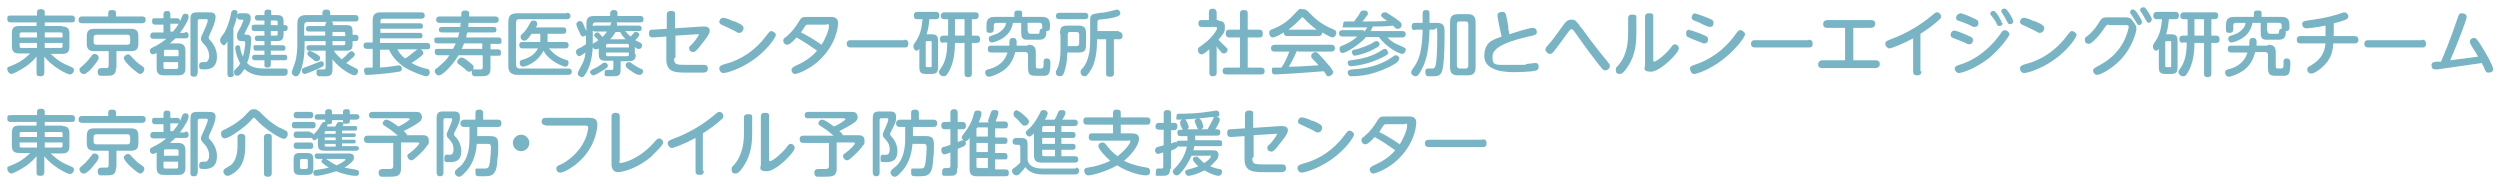 <?xml version="1.0" encoding="UTF-8"?>
<svg id="_レイヤー_1" data-name="レイヤー_1" xmlns="http://www.w3.org/2000/svg" version="1.1" viewBox="0 0 547.4 40.3">
  <!-- Generator: Adobe Illustrator 29.3.1, SVG Export Plug-In . SVG Version: 2.1.0 Build 151)  -->
  <defs>
    <style>
      .st0 {
        fill: #79b4c5;
      }
    </style>
  </defs>
  <path class="st0" d="M13.6,5.8c1.1,0,1.6.4,1.6,1.6v2.8c0,1.2-.5,1.6-1.6,1.6h-2.5c1.8,1.7,2.7,2.1,4.6,2.9.4.2.5.4.5.6,0,.4-.3,1-.9,1s-3.9-1.7-5.6-3.9v3.5c0,.2,0,.8-.8.8s-.9-.2-.9-.8v-3.5c-.9,1.1-2,2-3.2,2.7-.3.2-1.9,1.1-2.3,1.1s-.9-.5-.9-1,0-.5.4-.6c1.7-.7,2.9-1.2,4.6-2.9h-2.4c-1.1,0-1.6-.4-1.6-1.6v-2.8c0-1.2.4-1.6,1.6-1.6h3.8v-.8H2.4c-.3,0-.8,0-.8-.7s.1-.8.8-.8h5.7v-.7c0-.5.3-.7.8-.7s.9.1.9.7v.7h5.8c.3,0,.8,0,.8.7s-.1.8-.8.8h-5.8v.8h3.8ZM8.1,8.2v-1.1h-3.4c-.4,0-.4.2-.4.4v.7h3.8ZM8.1,9.4h-3.8v.7c0,.2,0,.4.4.4h3.4v-1.1ZM9.8,8.2h3.9v-.7c0-.2,0-.4-.4-.4h-3.5v1.1ZM9.8,9.4v1.1h3.5c.4,0,.4-.2.4-.4v-.7h-3.9Z"/>
  <path class="st0" d="M31.1,3.6c.2,0,.8,0,.8.7s-.5.8-.8.8h-13.1c-.2,0-.8,0-.8-.7s.4-.8.8-.8h5.7v-.7c0-.5.2-.7.8-.7s.9.1.9.7v.7h5.7ZM21.6,12.7c0,.5-.9,1.5-1.3,2-.4.5-.8.9-1.4,1.3-.2.2-.4.2-.6.2-.5,0-.9-.5-.9-.9s0-.3.9-1.1c.8-.7,1.3-1.4,1.7-1.9.2-.3.4-.5.7-.5s.9.2.9.8ZM25.4,14.9c0,1.7-.9,1.7-2.4,1.7s-1.1,0-1.3-.1c-.3-.2-.3-.6-.3-.8,0-.8.6-.8,1-.8s1,0,1,0c.3,0,.4-.3.4-.6v-3.1h-3.1c-1.2,0-1.7-.4-1.7-1.7v-1.5c0-1.3.5-1.7,1.7-1.7h7.9c1.2,0,1.7.4,1.7,1.7v1.5c0,1.4-.6,1.7-1.7,1.7h-3.1v3.7ZM28.5,8.2c0-.4-.2-.6-.6-.6h-6.8c-.4,0-.6.2-.6.6v1c0,.4.2.6.6.6h6.8c.4,0,.6-.2.6-.6v-1ZM29.2,12.8c.6.8,1.4,1.3,2.1,1.8.3.2.3.5.3.6,0,.4-.4,1-.9,1s-2.1-1.5-2.5-1.9c-.4-.4-1.1-1.2-1.1-1.6s.6-.8.9-.8.4,0,1.2,1Z"/>
  <path class="st0" d="M40.6,7c.4,0,.7.2.7.7s-.2.7-.7.7h-2.2c-.2.2-.5.5-1.2,1.1h1.8c1,0,1.6.4,1.6,1.6v3.8c0,1.2-.5,1.6-1.6,1.6h-3.1c-1.1,0-1.6-.4-1.6-1.6v-3.3c-.3.1-.5.3-.8.3-.5,0-.7-.5-.7-.8s.3-.6.6-.7c1.1-.5,2.1-1.1,3-1.9h-2.8c-.7,0-.7-.5-.7-.7,0-.5.3-.7.7-.7h2.2v-1.7h-1.8c-.2,0-.7,0-.7-.7s.2-.7.7-.7h1.8v-.9c0-.4.2-.7.7-.7s.8.1.8.7v.9h1.4c.7,0,.7.4.7.7.1-.2.5-1.2.6-1.4,0,0,.2-.3.5-.3s.8,0,.8.7-.9,2.2-1.9,3.5h1ZM35.8,12.3h3.3v-1c0-.3-.1-.4-.4-.4h-2.4c-.3,0-.4.1-.4.4v1ZM35.8,13.6v1.1c0,.3.1.4.4.4h2.4c.3,0,.4-.1.4-.4v-1.1h-3.3ZM37.8,7c.7-.8,1-1.2,1.3-1.8,0,0-.2,0-.4,0h-1.4v1.7h.5ZM43.2,16.1c0,.2,0,.7-.7.7s-.8-.3-.8-.7V4.3c0-1.3.3-1.6,1.6-1.6h2.2c.8,0,1.7,0,1.7,1s-.6,2.4-1.3,3.9c-.2.5-.2.5-.2.6,0,.2,0,.3.4.7.9,1,1.4,2.2,1.4,3.5,0,2.8-2,2.8-2.8,2.8s-1.1,0-1.1-.8.5-.8,1-.8.6,0,.7-.1c.3-.2.5-.7.5-1.2,0-1.4-.8-2.3-1.2-2.7-.5-.6-.6-.7-.6-1.1s.2-.7.5-1.4c.4-.8,1-2.3,1-2.6s-.2-.3-.4-.3h-1.4c-.3,0-.4.2-.4.4v11.5Z"/>
  <path class="st0" d="M51.2,16.2c0,.2,0,.7-.7.7s-.7-.5-.7-.7v-7.1c-.4.6-.5.8-.8.8s-.8-.5-.8-1,0-.5.9-1.7c0,0,1-1.6,1.5-4.3,0-.3.2-.7.7-.7s.7.1.7.7-.4,1.9-.9,3.3v10ZM62.2,15c.4,0,.8,0,.8.7,0,.9-.6.9-.9.9h-4.3c-1.3,0-3-.3-4.3-1.5-.3.5-.9,1.5-1.5,1.5s-.8-.5-.8-.8.2-.5.5-.8c.5-.4.8-.9.9-1.1-.9-1.6-1.1-3.2-1.1-3.4,0-.4.3-.6.6-.6s.5.2.5.6c.1.7.3,1.3.6,1.9.3-1,.5-2.6.5-3s-.2-.4-.4-.4h-.3c-.4,0-1.1,0-1.1-1s.1-.8.8-2.1c.1-.3.6-1.3.6-1.4s0-.2-.3-.2h-.5c-.4,0-.6-.3-.6-.7,0-.7.5-.7.7-.7h.9c.5,0,1.4,0,1.4,1s-.4,1.5-1,2.7c-.1.3-.4.8-.4.8,0,.2.2.2.6.2.9,0,.9.8.9,1.1s-.1,3.3-.9,5.1c.4.4,1.1,1.2,3.8,1.2h4.2ZM60.5,3.3c1.3,0,1.6.3,1.6,1.6v.6h.3c.4,0,.6.2.6.6s-.2.7-.6.7h-.3v.6c0,1.3-.4,1.6-1.6,1.6h-1.2v.9h2.5c.2,0,.7,0,.7.6s-.3.6-.7.6h-2.5v.9h2.9c.3,0,.7,0,.7.6s-.4.6-.7.6h-2.9v.9c0,.2,0,.7-.7.7s-.7-.2-.7-.7v-.9h-2c-.2,0-.7,0-.7-.6s.5-.6.7-.6h2v-.9h-1.7c-.3,0-.7,0-.7-.6s0-.6.7-.6h1.7v-.9h-1.5c-.3,0-.6-.1-.6-.6s.2-.6.6-.6h1.5v-1h-2.1c-.3,0-.7,0-.7-.7s.3-.7.7-.7h2.1v-.9h-1.4c-.1,0-.7,0-.7-.6s.4-.6.7-.6h1.4v-.5c0-.2,0-.7.7-.7s.8.1.8.7v.5h1.2ZM60.8,5.5v-.6c0-.3-.1-.4-.4-.4h-1.1v1h1.5ZM60.8,6.8h-1.5v1h1.1c.3,0,.4-.1.4-.4v-.6Z"/>
  <path class="st0" d="M72.8,15.1c0,1.1-.2,1.6-1.5,1.6h-1.3c-.3,0-.7-.1-.7-.8s.1-.7.7-.7.9,0,1,0c.2,0,.3-.2.3-.5v-3.6h-3.5c-.2,0-.7,0-.7-.6s.4-.6.7-.6h3.5v-.9h-4.6v.4c0,1.4,0,3.8-.9,6.2-.2.6-.5,1.1-1,1.1s-.9-.4-.9-.8.1-.5.5-1.6c.4-1,.6-2.2.7-3.9,0-.4,0-.9,0-1.1v-4c0-1.5.6-2,2-2h3.5v-.5c0-.5.3-.7.8-.7s.9.1.9.7v.5h5.4c.3,0,.8,0,.8.7s-.3.7-.8.7h-5.1c.3.2.3.4.3.5v.3h2.8c1.2,0,1.5.2,1.5,1.5v.6h.6c.4,0,.7.2.7.7s-.2.7-.7.7h-.6v.6c0,1.2-.3,1.5-1.5,1.5h-2.6c.5.8,1.1,1.3,1.7,1.9.4-.3,1-.8,1.2-1.1.7-.7.8-.7,1-.7s.7.4.7.7-.2.5-.8,1c-.4.4-.8.7-1.1.9.6.4,1.4.8,2.2,1.2.3.1.4.3.4.6,0,.4-.3.9-.8.9s-3.1-1.3-4.8-3.5v2.2ZM70,14.9c-.2.1-2.9,1.3-3.3,1.3s-.6-.4-.6-.8.2-.5,1.1-.8c.3-.1,1.8-.7,2.3-.9.5-.2.7-.3.9-.3.3,0,.5.3.5.6,0,.4,0,.5-.9.9ZM71.3,5.3c0-.2,0-.4.3-.5h-4.2c-.5,0-.8.2-.8.8v2.2h4.6v-.9h-3.5c-.3,0-.7,0-.7-.6s.5-.6.7-.6h3.5v-.3ZM67.9,11.2c.3,0,.7.2,1.5.7.5.3.7.5.7.8s-.2.7-.7.7-.4,0-1.1-.6c-.1,0-.7-.5-.8-.6-.1-.1-.2-.3-.2-.4,0-.3.2-.7.6-.7ZM75.6,7.8v-.4c0-.3-.1-.4-.4-.4h-2.4v.9h2.8ZM75.6,9h-2.8v.9h2.4c.3,0,.4-.1.4-.4v-.5Z"/>
  <path class="st0" d="M83.2,10.8v4c1.3-.1,2.2-.2,2.8-.3.3,0,1.1-.2,1.3-.2.5,0,.7.4.7.7,0,.6-.4.7-.7.7-2.8.5-6.4.7-6.9.7s-.4,0-.5-.3c-.1-.1-.2-.4-.2-.6,0-.7.5-.7.7-.7.2,0,1.1,0,1.2,0v-4.1h-1.2c-.2,0-.8,0-.8-.7s.4-.7.8-.7h1.2v-4.8c0-1.4.6-1.8,1.8-1.8h8.8c.2,0,.8,0,.8.7s-.6.7-.8.7h-8.4c-.4,0-.5.2-.5.6v.4h8.6c.2,0,.7,0,.7.6s-.3.6-.7.6h-8.6v.9h8.5c.3,0,.7,0,.7.6s-.3.6-.7.6h-8.6v1h10.2c.3,0,.8,0,.8.7s-.3.7-.8.7h-1.5c.5,0,.8.5.8.8s-.2.5-1,1.1c-.5.4-1,.7-1.6,1.1,1.4.8,2.6,1.1,3.4,1.3.3,0,.6.2.6.7s-.3.9-.8.9-3.2-1-4.8-2c-1.4-1-2.6-2.2-3.3-3.8h-2.1ZM87,10.8c.4.7.7,1.2,1.7,2,.7-.4,1.3-.9,1.9-1.4.7-.5.7-.6,1-.6h-4.7Z"/>
  <path class="st0" d="M105.6,12.1h-5.2c-.7,1.2-1.6,2.3-2.6,3.3-1.2,1.1-1.5,1.1-1.7,1.1-.6,0-.9-.6-.9-.9s.1-.5.5-.7c1.5-1.3,2-1.7,2.7-2.8h-2.4c-.2,0-.8,0-.8-.7s.1-.7.8-.7h3.2c.3-.6.4-.8.6-1.2h-4c-.3,0-.7-.1-.7-.6s0-.7.7-.7h4.5c.1-.5.2-.9.3-1.1h-3.8c-.2,0-.7,0-.7-.6s.5-.6.7-.6h4c0-.2,0-.6.1-.9h-4.6c-.2,0-.8,0-.8-.7s.6-.7.8-.7h4.7c0-.9,0-1.3.9-1.3s.9.5.8,1.3h5.7c.2,0,.8,0,.8.7s-.5.7-.8.7h-5.8c0,0,0,.7-.1.9h5.5c.3,0,.7,0,.7.6s-.3.6-.7.6h-5.7c-.1.6-.2.7-.2,1.1h7c.3,0,.7,0,.7.7s0,.7-.7.7h-1.7v1.2h1.5c.3,0,.8,0,.8.7s-.1.7-.8.7h-1.5v2.8c0,1.7-.9,1.7-2.5,1.7s-.9,0-1.1,0c-.5-.2-.5-.7-.5-.8,0-.2,0-.3,0-.4-.1,0-.2.2-.5.2s-.4,0-.9-.5c-.4-.4-.9-.7-1.4-1.1-.2-.1-.4-.3-.4-.6s.5-.9.9-.9.6.1,1.4.7c.1.1.9.7,1.1.9.1.1.2.2.2.5s0,.4-.2.5c.1,0,.2,0,.6,0s.9,0,1.1,0c.4,0,.5-.1.5-.5v-2.5ZM101.6,9.5c-.2.5-.3.8-.5,1.2h4.5v-1.2h-4Z"/>
  <path class="st0" d="M124.1,2.8c.2,0,.8,0,.8.7s-.6.7-.8.7h-10.4c-.5,0-.7.2-.7.8v9.2c0,.5.3.8.7.8h10.7c.2,0,.8,0,.8.7s-.6.7-.8.7h-11c-1.4,0-2.1-.5-2.1-2V4.9c0-1.6.6-2,2.1-2h10.7ZM123.8,9.2c.2,0,.7,0,.7.7s-.5.7-.7.7h-3.6c.9,1,1.6,1.8,3.7,2.5.3,0,.6.2.6.6s-.2.9-.7.9-3.6-1.2-4.8-3.5c-1.4,2.8-4.1,3.5-4.5,3.5-.6,0-.7-.6-.7-.9,0-.4.3-.6.6-.6.9-.3,2.5-.8,3.4-2.5h-3.4c-.2,0-.7,0-.7-.7s.4-.7.7-.7h3.9c0-.2,0-.6,0-.9v-.9h-1.9c-1,1.5-1.3,1.5-1.6,1.5-.4,0-.8-.3-.8-.8s0-.3.8-1.1c.5-.6,1-1.4,1.3-2,.1-.3.3-.5.7-.5s.8.1.8.7,0,.3-.3.8h6c.2,0,.7,0,.7.7s-.5.7-.7.7h-3.4v.9c0,.3,0,.6,0,.9h4.2Z"/>
  <path class="st0" d="M128.3,7.7c-.2.2-.5.3-.7.3s-.4-.1-.8-1.1c-.2-.4-.2-.5-.5-1.1,0-.1-.1-.3-.1-.5,0-.4.4-.7.8-.7s.5.3.7.6c.1.3.6,1.5.7,1.6v-1.6c0-1.3.5-1.7,1.7-1.7h3.5v-.6c0-.6.5-.7.8-.7.4,0,.8.1.8.7v.6h4.9c.3,0,.8,0,.8.7s-.4.7-.8.7h-9.7c-.4,0-.6.2-.6.6v3.5c0,1.4,0,4.3-1.3,6.7-.6,1.1-.8,1.2-1.1,1.2s-.9-.4-.9-.7.1-.5.2-.7c.9-1.7,1-1.8,1.3-2.8.1-.6.2-.9.2-1.2-.2.1-1,.8-1.4.8s-.7-.7-.7-.9c0-.5.3-.6.6-.8.6-.2,1.1-.6,1.6-.9,0-.1,0-.5,0-.7v-1.1ZM131.7,15.6c-.5.3-1.4.9-1.8.9s-.7-.5-.7-.7,0-.4,1.1-.9c.7-.3,1-.6,1.6-1,.2-.1.3-.2.5-.2.3,0,.7.3.7.7s-.4.6-1.4,1.2ZM139.2,11.9c0,.6,0,1.5-1.5,1.5h-1.8v1.7c0,1.6-.5,1.6-2.1,1.6s-1.4,0-1.4-.7.1-.7.7-.7.8,0,.9,0c.2,0,.3-.1.3-.5v-1.5h-1.8c-1.3,0-1.4-.8-1.4-1.4v-1.3c-.3.2-.5.2-.7.2-.4,0-.7-.4-.7-.8s.2-.5.4-.6c.1,0,.8-.5.9-.6-.1-.2-.2-.2-.7-.7-.2-.2-.2-.2-.2-.4,0-.3.4-.6.7-.6s.3.1.4.2c.4.4.5.5.7.8.4-.4.7-.7,1-1.2h-2.5c-.2,0-.7,0-.7-.6s.2-.7.7-.7h3.2c0,0,.2-.4.2-.5,0-.1.1-.4.5-.4s.8,0,.8.6,0,.2,0,.3h4.7c.2,0,.7,0,.7.6s-.4.6-.7.6h-2.9c.7.8.8.9,1.2,1.2.2-.2.2-.2.7-.8.1-.2.2-.2.5-.2.3,0,.7.3.7.6s-.6.9-.9,1.2c.2.1,1,.5,1.2.6.2.2.3.3.3.5,0,.4-.2.8-.7.8s-.3,0-.9-.4v1.5ZM132.7,10.4h5v-.4c0-.2,0-.4-.4-.4h-4.2c-.3,0-.4.1-.4.4v.4ZM132.7,11.5v.4c0,.3.1.4.4.4h4.2c.4,0,.4-.2.4-.4v-.4h-5ZM137,8.6c-.8-.8-1-1.2-1.2-1.6h-1c0,0-.5.9-1.2,1.6h3.4ZM137.8,13.6c.2,0,.2,0,.7.4.7.5,1.3.8,1.9,1.1.2,0,.4.2.4.5s-.2.8-.8.8-1.3-.5-1.7-.8c-.5-.3-1.3-.8-1.3-1.3s.4-.7.7-.7Z"/>
  <path class="st0" d="M147.6,12.8c0,1.3.4,1.4,2.6,1.4s2.2,0,2.8,0c.2,0,1,0,1.2,0,.5,0,.8.3.8.8,0,.8-.7.9-1,.9-1.1,0-2.8,0-3.5,0-2.6,0-4.6,0-4.6-2.9v-5l-2.9.2c-.5,0-.9-.1-.9-.9s.4-.8.9-.8l3-.2v-3.1c0-.2,0-.8.9-.8s.9.3.9.8v3l6-.4c.6,0,1.6,0,1.6.9s-1.2,2.2-1.8,3c-.7.9-1.3,1.7-1.8,1.7s-.9-.3-.9-.8,0-.3.7-1c.7-.8,1.4-1.8,1.4-2s0-.1-.3-.1l-4.8.3v4.8Z"/>
  <path class="st0" d="M169.9,7.6c0,.6-2,3.5-5.1,5.6-3,2.1-5.9,2.8-6.4,2.8s-.9-.5-.9-1,.3-.7,1.3-1c3.6-.9,6.8-3.2,9-6.2.7-.9.8-1,1.1-1s1,.4,1,.9ZM160.7,4.6c2.1.9,2.1,1.2,2.1,1.6,0,.5-.4,1-.9,1s-.5-.1-.8-.3c-.7-.4-1.9-.9-2.9-1.4-.3-.1-.7-.3-.7-.7s.3-.9.9-.9,2.1.7,2.3.8Z"/>
  <path class="st0" d="M181.9,3.7c.4,0,1.6,0,1.6,1.3s-.6,4.9-4.1,8.2c-2.1,2-4.8,3-5.3,3s-.8-.5-.8-.9.5-.7.9-.9c1.2-.5,3.3-1.6,4.7-3.3-2-1.4-2.6-1.8-4.5-2.9-.6.7-1.5,1.6-2,1.6s-.9-.4-.9-.9.3-.6.6-.8c1.3-1.1,2.1-2.2,2.7-3.2.7-1.1.7-1.2,2.1-1.2h5ZM177.1,5.4c-.4,0-.6,0-.7.2-.2.2-.8,1.2-1,1.5.8.4,2.5,1.3,4.5,2.7.7-1.1,1.6-3.1,1.6-4s-.4-.4-.6-.4h-3.8Z"/>
  <path class="st0" d="M198,8.7c.3,0,.9,0,.9.9s-.7.8-.9.8h-11.7c-.2,0-.9,0-.9-.8s.6-.8.9-.8h11.7Z"/>
  <path class="st0" d="M203.8,7.5c1.3,0,1.6.3,1.6,1.6v5.5c0,1.3-.3,1.6-1.6,1.6h-.9c-1.3,0-1.6-.3-1.6-1.6v-3.9c-.2.2-.3.4-.6.4-.4,0-.7-.5-.7-.9s.1-.5.3-.8c1.4-1.9,1.5-3.6,1.7-5.2h-1.2c-.6,0-.7-.4-.7-.8,0-.8.6-.8.8-.8h4c.2,0,.8,0,.8.8s-.6.8-.8.8h-1.4c-.1,1-.2,2-.6,3.3h.9ZM204,9.3c0-.2,0-.3-.3-.3h-.7c-.3,0-.3.1-.3.3v5.1c0,.2,0,.3.3.3h.7c.3,0,.3-.1.3-.3v-5.1ZM206.6,9.4c-.2,0-.8,0-.8-.8s.6-.8.8-.8h1v-3.6h-.9c-.5,0-.7-.3-.7-.7s.2-.8.7-.8h6.9c.2,0,.7,0,.7.7s-.5.8-.7.8h-.8v3.6h1c.2,0,.8,0,.8.8s-.5.8-.8.8h-1v6.7c0,.2,0,.8-.8.8s-.8-.5-.8-.8v-6.7h-2.1c0,1.7-.2,3.5-.8,5.1-.4,1.1-1,1.9-1.1,2,0,0-.2.2-.6.2-.6,0-1-.5-1-.9s.2-.5.3-.7c1.3-1.7,1.5-3.8,1.5-5.8h-1ZM209.1,7.8h2.1v-3.6h-2.1v3.6Z"/>
  <path class="st0" d="M225.1,9.8c1.2,0,1.7.4,1.7,1.7v3c0,.5.2.5.7.5,1,0,1,0,1-1.2,0-.6,0-1,.7-1s.8.5.8.9c0,.6,0,2-.4,2.5-.3.4-.8.4-1,.4h-1.7c-1.4,0-1.8-.3-1.8-1.8v-2.8c0-.4-.2-.6-.6-.6h-2.2c-.5,2-1.4,3.1-2.4,3.9-1.4,1-2.9,1.5-3.4,1.5s-.8-.6-.8-.9c0-.5.3-.6.6-.7,1.2-.3,3.5-1,4.3-3.7h-3.5c-.2,0-.8,0-.8-.7s.2-.8.8-.8h3.9c0-.4,0-1.1.1-1.3,0-.2.3-.4.7-.4.7,0,.8.5.8.8s0,.6,0,.9h2.4ZM223.6,5h-1.8c-.6,3.6-4.4,4.3-4.6,4.3-.6,0-.7-.6-.7-.8,0-.5.3-.6.6-.7,1-.3,1.8-.6,2.5-1.4.4-.4.6-.8.7-1.4h-2.1c-.4,0-.6.2-.6.6v.8c0,.2,0,.8-.8.8s-.8-.3-.8-.8v-.9c0-1.4.6-1.8,1.8-1.8h4.3v-.7c0-.3,0-.7.8-.7s.9.1.9.7v.7h4.3c1.2,0,1.8.4,1.8,1.8v.5c0,.7-.3.8-.8.8,0,0,0,.1,0,.2,0,.3,0,.9-.3,1.2-.3.5-.9.5-1.6.5s-2.2,0-2.4,0c-1.2,0-1.2-.9-1.2-1.8v-2ZM225.1,6.8c0,.5.2.6.7.6s1.2,0,1.4,0c.3,0,.4,0,.4-.4.1-.6.2-.7.6-.7,0,0,0-.1,0-.3v-.4c0-.4-.2-.6-.6-.6h-2.6v1.8Z"/>
  <path class="st0" d="M232.1,7.4c0-1.4.3-1.8,1.8-1.8h2.1c1.4,0,1.8.4,1.8,1.8v2.3c0,1.4-.3,1.8-1.8,1.8h-2.3c0,2.5-.6,4-.7,4.4-.2.5-.4.8-.9.8s-.9-.2-.9-.8,0-.3.2-.6c.6-1.3.8-2.8.8-4.2v-3.6ZM237.5,2.8c.2,0,.8,0,.8.7s-.6.7-.8.7h-5.5c-.2,0-.8,0-.8-.7s.6-.7.8-.7h5.5ZM233.7,10.1h2c.4,0,.6-.2.6-.6v-1.9c0-.4-.2-.6-.6-.6h-1.4c-.4,0-.5.2-.5.6v2.4ZM245,7c.5,0,.8.3.8.8s-.2.8-.7.8h-1.2v7.5c0,.2,0,.7-.8.7s-.9-.2-.9-.7v-7.5h-2v.3c0,2.6-.4,4.6-1.1,6-.4.7-.9,1.4-1.1,1.6-.2.2-.4.2-.5.2-.5,0-.9-.4-.9-.9s.1-.4.3-.7c1.8-1.9,1.8-5.1,1.8-6.3v-4.3c0-1.4.3-1.4,2.3-1.7.8,0,1.8-.3,2.3-.4,1-.2,1.1-.3,1.2-.3.5,0,.8.4.8.8s-.2.8-2.8,1.2c-.3,0-1.5.2-1.8.2-.3,0-.4.2-.4.7v1.8h4.7Z"/>
  <path class="st0" d="M266.8,4.6c.5,0,1.4,0,1.4,1.2s0,1.2-1.4,2.9c.1.1.5.6,1.3,1.3.6.6.7.6.7.9s-.3.8-.8.8-.5-.2-.7-.4c-.3-.3-.7-.8-.9-1.2v5.8c0,.6-.3.8-.9.8s-.7-.5-.7-.8v-5.1c-.5.4-1.2,1.1-1.7,1.1s-.8-.5-.8-.9,0-.4.2-.6c0,0,1-.7,1.2-.9,1.7-1.2,2.8-3,2.8-3.3s-.3-.3-.5-.3h-2.8c-.3,0-.8,0-.8-.8s.6-.7.8-.7h1.5v-1.7c0-.6.3-.8.9-.8s.8.6.8.8v1.7h.5ZM275.7,6.5c.2,0,.8,0,.8.8s-.2.9-.8.9h-2.5v6.6h2.8c.2,0,.9,0,.9.7s-.3.8-.9.8h-7.4c-.2,0-.9,0-.9-.7s.3-.8.9-.8h2.9v-6.6h-2.3c-.2,0-.8,0-.8-.8s.3-.9.8-.9h2.3v-3.5c0-.3,0-.8.8-.8s.9.2.9.8v3.5h2.5Z"/>
  <path class="st0" d="M281.9,7.9c-.4,0-.8-.1-.8-.8-.6.4-1.9,1.1-2.4,1.1s-.8-.5-.8-1,.3-.7.7-.8c2.4-.9,3.8-2.2,5-3.5s.9-.9,1.6-.9.9.2,1.6.9c.9.9,2.3,2.4,5.1,3.5.4.2.7.3.7.8s-.4,1-.8,1-1.8-.8-2.3-1.1c0,.7-.5.8-.8.8h-6.7ZM284,11.1c-.5,1.1-.9,2-1.8,3.5,2.4,0,2.8-.1,6.5-.3-.4-.5-.4-.5-1.3-1.4-.3-.3-.3-.5-.3-.7,0-.4.5-.8.9-.8s.5.2,1,.7c.5.5,1.3,1.4,2.3,2.6.4.6.6.8.6,1.1,0,.4-.5.9-1,.9s-.4-.2-.5-.3c0-.1-.5-.7-.5-.8-2.8.2-3.8.3-6.8.5-.6,0-3.4.2-3.8.2s-.8,0-.8-.8,0-.6.4-.7c.2,0,1.4,0,1.7,0,.7-1.1,1.3-2.3,1.7-3.5h-3.2c-.5,0-.8-.2-.8-.8s.6-.7.8-.7h12.4c.5,0,.8.2.8.8s-.6.7-.8.7h-7.3ZM288.3,6.5c-.8-.6-1.9-1.5-2.7-2.4-.2-.2-.3-.3-.4-.3s-.2,0-.4.3c-.7.7-1.7,1.7-2.7,2.4h6.3Z"/>
  <path class="st0" d="M298.8,6.9c.1-.2.3-.5.6-.9-1.5,0-3,0-4.5,0s-.8,0-.8-.7.4-.6.9-.6,1.2,0,1.5,0c.3-.5.7-.9,1-1.4.5-.9.6-1,1.1-1s.9.1.9.6,0,.4-.2.5c-.2.3-.5.8-1,1.3,1.9,0,3.2,0,5.4-.1-.6-.5-.8-.6-.9-.7-.2-.2-.4-.3-.4-.5,0-.3.3-.7.8-.7s.2,0,.3,0c.4.2,1.7,1.1,1.7,1.1,1.6,1,1.7,1.3,1.7,1.7s-.3.8-.8.8-.5-.1-.6-.2c0,0-.4-.4-.5-.5-1.4.2-2.5.2-4.4.2-.1.2-.2.5-.5,1h6.9c.2,0,.8,0,.8.7s-.7.7-.8.7h-3.2c.7.8,1.7,1.4,2.8,1.8,1.1.5,1.2.5,1.2.9s-.3.9-.8.9-3.2-1.2-5.1-3.7h-2.8c-.4.5-1.2,1.3-2.7,2.3-.6.4-1.9,1.2-2.4,1.2s-.7-.4-.7-.9.2-.5.6-.7c.5-.2,2-.8,3.3-2h-3.2c-.2,0-.8,0-.8-.7s.6-.7.8-.7h4.5ZM306.3,13c0,.3-.2.5-.9,1-1.3.8-3.3,1.7-5.8,2.3-1.9.4-3.6.4-3.7.4-.7,0-.8-.6-.8-.8,0-.6.5-.6.9-.7,3.3-.2,6.1-.8,9-2.8.2-.2.4-.3.6-.3.5,0,.8.4.8.8ZM304,11.5c0,.3-.2.5-1,.9-3.1,1.7-6.6,2.1-7.2,2.1s-.7-.6-.7-.7c0-.5.3-.6.7-.6,2.4-.3,4.7-.8,6.9-2.3.2-.1.4-.2.5-.2.5,0,.7.5.7.8ZM302,9.8c0,.3-.1.4-.9.8-1.8,1.1-4.2,1.6-4.5,1.6s-.6-.5-.6-.8.2-.5.5-.5c2.2-.5,3.4-1.2,3.7-1.3.9-.6,1-.6,1.2-.6.5,0,.7.5.7.8Z"/>
  <path class="st0" d="M309.9,6.6c-.3,0-.8,0-.8-.7s.2-.9.8-.9h1.6v-2c0-.2,0-.8.7-.8s.8.2.8.8v2h1.3c.7,0,1.1,0,1.5.3.5.4.5.9.5,2,0,1.8,0,7-.6,8.4-.4,1-1.1,1-2,1s-1,0-1.2,0c-.2-.1-.4-.4-.4-.9s0-.8.7-.8.8,0,.9,0c.4,0,.7-.4.8-1.7.2-2.1.2-4,.2-6s-.2-.8-.8-.8h-.9c0,1.5-.2,3.8-.5,5.3-.5,2.4-1.4,3.8-1.8,4.4-.2.3-.4.5-.8.5s-.9-.4-.9-.8,0-.4.8-1.5c.9-1.4,1.3-3,1.5-4.7.1-1,.2-2.1.2-3.2h-1.6ZM323.1,14.7c0,1.4-.6,1.8-1.8,1.8h-2c-1.2,0-1.8-.4-1.8-1.8V4.9c0-1.4.6-1.8,1.8-1.8h2c1.2,0,1.8.4,1.8,1.8v9.8ZM321.5,5.3c0-.4-.2-.6-.6-.6h-1.3c-.5,0-.6.2-.6.6v9c0,.4.2.7.6.7h1.3c.4,0,.6-.2.6-.7V5.3Z"/>
  <path class="st0" d="M330.2,6c0,0,.2.9.3,1.5,2.1-.7,4.5-1.4,5.1-1.4s.9.4.9.9-.2.7-1.8,1c-3.5.8-7.9,2.1-7.9,4.3s.4,1.9,4.6,1.9,2,0,2.9-.2c.3,0,1.5-.2,1.8-.2s.8,0,.8.8-.5.8-.8.9c-.8.2-3.2.3-4.5.3s-6.6,0-6.6-3.5,2.5-3.7,3.8-4.3c-.2-1-.3-1.1-.4-1.7l-.5-2.6c0-.1,0-.3,0-.4,0-.5.5-.7,1.1-.7s.7.5.8.8l.5,2.6Z"/>
  <path class="st0" d="M346.3,6.1c.9,1.3,2.8,3.9,5.6,7.3.4.5.6.7.6,1,0,.6-.5,1-1,1s-.5,0-3-3.3c-1.4-1.8-2.1-2.9-3.7-5.1-.3-.4-.4-.6-.7-.6s-.4.2-.7.6c-3.5,4.8-3.5,4.8-4,4.8s-1-.5-1-.9,0-.4.8-1.3c.9-1,1.1-1.4,3.1-4.1.4-.6.9-1.2,1.8-1.2s1.1.4,2.2,1.9Z"/>
  <path class="st0" d="M356.5,4c0-.3,0-.8.9-.8s.9.2.9.8v3c0,2.5-.2,4.9-1.7,7.3-.2.3-1.1,1.9-1.9,1.9s-.9-.4-.9-.9,0-.4.7-1.2c2-2.4,2-5.7,2-7v-3.1ZM362,13.1c0,.2,0,.4.2.4.5,0,2.5-1.6,3.6-3,.4-.6.6-.8.9-.8.5,0,.9.4.9.9,0,1-4.1,5.1-6.1,5.1s-1.3-1-1.3-1.4V3.7c0-.4.1-.8.9-.8s.9.2.9.8v9.4Z"/>
  <path class="st0" d="M369.9,6.6c.5,0,1.9.6,2.5.8,1.2.5,1.6.6,1.6,1.2s-.3.9-.8.9-.3,0-.5-.1c-.5-.2-3.1-1.2-3.1-1.3-.2,0-.4-.3-.4-.7s0-.9.8-.9ZM370,15.1c0-.5.3-.7,1.3-1,4.8-1.6,7.7-5.1,8.8-6.7.4-.6.6-.8,1-.8s1,.5,1,.9c0,.6-2,3.3-4.7,5.4-3.1,2.5-6.1,3.3-6.4,3.3-.7,0-.9-.7-.9-1ZM371.2,3c.5,0,2.1.7,2.7.9.9.4,1.3.5,1.3,1.1s-.3.9-.8.9-1.9-.7-2.2-.9c-1.3-.5-1.4-.6-1.5-.6-.2-.2-.3-.4-.3-.6s.2-.9.8-.9Z"/>
  <path class="st0" d="M396,8.7c.3,0,.9,0,.9.9s-.7.8-.9.8h-11.7c-.2,0-.9,0-.9-.8s.6-.8.9-.8h11.7Z"/>
  <path class="st0" d="M410.7,13.2c.2,0,.9,0,.9.8s-.7.9-.9.9h-11.7c-.2,0-.9,0-.9-.8s.7-.9.9-.9h5v-7.1h-3.9c-.2,0-.9,0-.9-.8s.6-.9.9-.9h9.6c.2,0,.9,0,.9.8s-.7.9-.9.9h-3.9v7.1h5Z"/>
  <path class="st0" d="M420.7,15.6c0,.3,0,.9-.9.9s-.9-.5-.9-.9v-7.2c-2.4,1.3-4.8,2.2-5.2,2.2s-.9-.5-.9-1,.2-.6,1.2-1c1.9-.7,5.4-2.2,9-5.2.8-.7.9-.7,1.1-.7.5,0,.9.4.9.9s-.2.5-.7,1c-.9.8-2.2,1.8-3.8,2.8v8.2Z"/>
  <path class="st0" d="M427.9,6.7c.5,0,2.1.7,2.6.9,1.3.6,1.5.6,1.5,1.2s-.4.9-.8.9-.2,0-1.3-.5c-.4-.2-2.4-.9-2.5-1-.3-.2-.3-.5-.3-.6,0-.4.3-.9.8-.9ZM428,15.1c0-.6.4-.7,1.3-1,1.4-.4,5.4-2,8.8-6.8.3-.5.5-.7.9-.7s1,.5,1,.9-2.2,3.4-4.6,5.3c-3.1,2.4-6,3.2-6.5,3.2s-.9-.6-.9-1ZM429.2,2.9c.5,0,2.1.7,2.7,1,.9.4,1.3.5,1.3,1.1s-.3.9-.8.9-.3,0-1.3-.5c-.4-.2-2.3-.9-2.4-.9-.2,0-.4-.3-.4-.6s.3-.9.8-.9ZM438.5,5.1c0,.3-.3.6-.7.6s-.5-.2-.7-.7c-.4-.8-.8-1.2-1.1-1.6-.2-.2-.2-.3-.2-.4,0-.5.6-.7.8-.6.5.1,1.7,2.2,1.7,2.6ZM440.8,4.7c0,.4-.3.6-.7.6s-.4-.2-.7-.7c-.4-.8-.7-1.3-1-1.7,0-.1-.2-.2-.2-.4,0-.5.5-.7.9-.6.5.2,1.7,2.3,1.7,2.7Z"/>
  <path class="st0" d="M454.7,7.6c0,.6-2,3.5-5.1,5.6-3,2.1-5.9,2.8-6.4,2.8s-.9-.5-.9-1,.3-.7,1.3-1c3.6-.9,6.8-3.2,9-6.2.7-.9.8-1,1.1-1s1,.4,1,.9ZM445.5,4.6c2.1.9,2.1,1.2,2.1,1.6,0,.5-.4,1-.9,1s-.5-.1-.8-.3c-.7-.4-1.9-.9-2.9-1.4-.3-.1-.7-.3-.7-.7s.3-.9.9-.9,2.1.7,2.3.8Z"/>
  <path class="st0" d="M461.8,5.4c-.5,0-.6.1-1,.7-.8,1.3-2.7,3.5-3.4,3.5s-.9-.4-.9-.9,0-.4.9-1.1c1.3-1.2,1.7-1.9,2.4-3,.5-.8.9-.8,1.8-.8h3.7c.7,0,1.1,0,1.7.8.6.8.8,1.2.8,1.7s-.8,4-3.5,6.8c-2,2.1-4.5,3.3-5.1,3.3s-.9-.6-.9-.9,0-.5,1.4-1.2c1.2-.7,3.8-2.1,5.5-5.6.6-1.3.9-2.6.9-2.8,0-.4-.3-.4-.6-.4h-3.7ZM469,4.9c0,.3-.3.6-.6.6s-.4-.2-.7-.7c-.4-.7-.8-1.2-1.1-1.7-.2-.2-.2-.3-.2-.4,0-.5.5-.7.8-.6.5.1,1.8,2.3,1.8,2.7ZM471.1,4.4c0,.3-.3.6-.6.6s-.4-.2-.7-.7c-.4-.8-.7-1.2-1-1.7-.2-.2-.2-.3-.2-.4,0-.3.2-.6.7-.6s0,0,.2,0c.5.2,1.7,2.3,1.7,2.7Z"/>
  <path class="st0" d="M475.2,7.5c1.3,0,1.6.3,1.6,1.6v5.5c0,1.3-.3,1.6-1.6,1.6h-.9c-1.3,0-1.6-.3-1.6-1.6v-3.9c-.2.2-.3.4-.6.4-.4,0-.7-.5-.7-.9s.1-.5.3-.8c1.4-1.9,1.5-3.6,1.7-5.2h-1.2c-.6,0-.7-.4-.7-.8,0-.8.6-.8.8-.8h4c.2,0,.8,0,.8.8s-.6.8-.8.8h-1.4c-.1,1-.2,2-.6,3.3h.9ZM475.4,9.3c0-.2,0-.3-.3-.3h-.7c-.3,0-.3.1-.3.3v5.1c0,.2,0,.3.3.3h.7c.3,0,.3-.1.3-.3v-5.1ZM478,9.4c-.2,0-.8,0-.8-.8s.6-.8.8-.8h1v-3.6h-.9c-.5,0-.7-.3-.7-.7s.2-.8.7-.8h6.9c.2,0,.7,0,.7.7s-.5.8-.7.8h-.8v3.6h1c.2,0,.8,0,.8.8s-.5.8-.8.8h-1v6.7c0,.2,0,.8-.8.8s-.8-.5-.8-.8v-6.7h-2.1c0,1.7-.2,3.5-.8,5.1-.4,1.1-1,1.9-1.1,2,0,0-.2.2-.6.2-.6,0-1-.5-1-.9s.2-.5.3-.7c1.3-1.7,1.5-3.8,1.5-5.8h-1ZM480.5,7.8h2.1v-3.6h-2.1v3.6Z"/>
  <path class="st0" d="M496.6,9.8c1.2,0,1.7.4,1.7,1.7v3c0,.5.2.5.7.5,1,0,1,0,1-1.2,0-.6,0-1,.7-1s.8.5.8.9c0,.6,0,2-.4,2.5-.3.4-.8.4-1,.4h-1.7c-1.4,0-1.8-.3-1.8-1.8v-2.8c0-.4-.2-.6-.6-.6h-2.2c-.5,2-1.4,3.1-2.4,3.9-1.4,1-2.9,1.5-3.4,1.5s-.8-.6-.8-.9c0-.5.3-.6.6-.7,1.2-.3,3.5-1,4.3-3.7h-3.5c-.2,0-.8,0-.8-.7s.2-.8.8-.8h3.9c0-.4,0-1.1.1-1.3,0-.2.3-.4.7-.4.7,0,.8.5.8.8s0,.6,0,.9h2.4ZM495,5h-1.8c-.6,3.6-4.4,4.3-4.6,4.3-.6,0-.7-.6-.7-.8,0-.5.3-.6.6-.7,1-.3,1.8-.6,2.5-1.4.4-.4.6-.8.7-1.4h-2.1c-.4,0-.6.2-.6.6v.8c0,.2,0,.8-.8.8s-.8-.3-.8-.8v-.9c0-1.4.6-1.8,1.8-1.8h4.3v-.7c0-.3,0-.7.8-.7s.9.1.9.7v.7h4.3c1.2,0,1.8.4,1.8,1.8v.5c0,.7-.3.8-.8.8,0,0,0,.1,0,.2,0,.3,0,.9-.3,1.2-.3.5-.9.5-1.6.5s-2.2,0-2.4,0c-1.2,0-1.2-.9-1.2-1.8v-2ZM496.5,6.8c0,.5.2.6.7.6s1.2,0,1.4,0c.3,0,.4,0,.4-.4.1-.6.2-.7.6-.7,0,0,0-.1,0-.3v-.4c0-.4-.2-.6-.6-.6h-2.6v1.8Z"/>
  <path class="st0" d="M510.9,7.9h4.6c.2,0,.9,0,.9.8s-.6.8-.9.8h-4.6c-.1,1.9-.6,3.6-2.3,5.1-.5.5-1.8,1.5-2.5,1.5s-.9-.5-.9-.9.1-.5,1-1c2.1-1.3,2.8-2.8,3-4.7h-5.5c-.2,0-.8,0-.8-.8s.6-.8.8-.8h5.5v-2.3c-2.4.5-4,.6-4.2.6-.8,0-.9-.7-.9-.9,0-.7.4-.7,1.7-.9,1.4-.2,3.6-.5,5.5-1.1.3,0,1.7-.6,2-.6.5,0,.9.5.9.9s-.3.6-.8.8c-.8.3-1.5.5-2.4.7v2.6Z"/>
  <path class="st0" d="M530.3,8.7c.3,0,.9,0,.9.9s-.7.8-.9.8h-11.7c-.2,0-.9,0-.9-.8s.6-.8.9-.8h11.7Z"/>
  <path class="st0" d="M534.5,13.4c.4-.8,2.1-4.9,3.5-9.1.4-1.2.5-1.4,1-1.4s1.1.2,1.1.8-1.7,5.1-3.6,9.5l6.1-.8c-.7-1.3-1.4-2.2-1.5-2.5-.2-.3-.3-.5-.3-.8,0-.5.5-.8.9-.8s.6.2,1.4,1.4c1.3,2,2.8,4.8,2.8,5.4s-.4.8-1,.8-.6-.3-.8-.6c-.2-.6-.4-1-.7-1.5l-9.7,1.4c-.4,0-.4,0-.5,0-.8,0-.8-.8-.8-.9,0-.7.5-.7,1-.8h1.2Z"/>
  <path class="st0" d="M13.6,27.6c1.1,0,1.6.4,1.6,1.6v2.8c0,1.2-.5,1.6-1.6,1.6h-2.5c1.8,1.7,2.7,2.1,4.6,2.9.4.2.5.4.5.6,0,.4-.3,1-.9,1s-3.9-1.7-5.6-3.9v3.5c0,.2,0,.8-.8.8s-.9-.2-.9-.8v-3.5c-.9,1.1-2,2-3.2,2.7-.3.2-1.9,1.1-2.3,1.1s-.9-.5-.9-1,0-.5.4-.6c1.7-.7,2.9-1.2,4.6-2.9h-2.4c-1.1,0-1.6-.4-1.6-1.6v-2.8c0-1.2.4-1.6,1.6-1.6h3.8v-.8H2.4c-.3,0-.8,0-.8-.7s.1-.8.8-.8h5.7v-.7c0-.5.3-.7.8-.7s.9.1.9.7v.7h5.8c.3,0,.8,0,.8.7s-.1.8-.8.8h-5.8v.8h3.8ZM8.1,30v-1.1h-3.4c-.4,0-.4.2-.4.4v.7h3.8ZM8.1,31.2h-3.8v.7c0,.2,0,.4.4.4h3.4v-1.1ZM9.8,30h3.9v-.7c0-.2,0-.4-.4-.4h-3.5v1.1ZM9.8,31.2v1.1h3.5c.4,0,.4-.2.4-.4v-.7h-3.9Z"/>
  <path class="st0" d="M31.1,25.4c.2,0,.8,0,.8.7s-.5.8-.8.8h-13.1c-.2,0-.8,0-.8-.7s.4-.8.8-.8h5.7v-.7c0-.5.2-.7.8-.7s.9.1.9.7v.7h5.7ZM21.6,34.5c0,.5-.9,1.5-1.3,2-.4.5-.8.9-1.4,1.3-.2.2-.4.2-.6.2-.5,0-.9-.5-.9-.9s0-.3.9-1.1c.8-.7,1.3-1.4,1.7-1.9.2-.3.4-.5.7-.5s.9.2.9.8ZM25.4,36.7c0,1.7-.9,1.7-2.4,1.7s-1.1,0-1.3-.1c-.3-.2-.3-.6-.3-.8,0-.8.6-.8,1-.8s1,0,1,0c.3,0,.4-.3.4-.6v-3.1h-3.1c-1.2,0-1.7-.4-1.7-1.7v-1.5c0-1.3.5-1.7,1.7-1.7h7.9c1.2,0,1.7.4,1.7,1.7v1.5c0,1.4-.6,1.7-1.7,1.7h-3.1v3.7ZM28.5,30c0-.4-.2-.6-.6-.6h-6.8c-.4,0-.6.2-.6.6v1c0,.4.2.6.6.6h6.8c.4,0,.6-.2.6-.6v-1ZM29.2,34.6c.6.8,1.4,1.3,2.1,1.8.3.2.3.5.3.6,0,.4-.4,1-.9,1s-2.1-1.5-2.5-1.9c-.4-.4-1.1-1.2-1.1-1.6s.6-.8.9-.8.4,0,1.2,1Z"/>
  <path class="st0" d="M40.6,28.8c.4,0,.7.2.7.7s-.2.7-.7.7h-2.2c-.2.2-.5.5-1.2,1.1h1.8c1,0,1.6.4,1.6,1.6v3.8c0,1.2-.5,1.6-1.6,1.6h-3.1c-1.1,0-1.6-.4-1.6-1.6v-3.3c-.3.1-.5.3-.8.3-.5,0-.7-.5-.7-.8s.3-.6.6-.7c1.1-.5,2.1-1.1,3-1.9h-2.8c-.7,0-.7-.5-.7-.7,0-.5.3-.7.7-.7h2.2v-1.7h-1.8c-.2,0-.7,0-.7-.7s.2-.7.7-.7h1.8v-.9c0-.4.2-.7.7-.7s.8.1.8.7v.9h1.4c.7,0,.7.4.7.7.1-.2.5-1.2.6-1.4,0,0,.2-.3.5-.3s.8,0,.8.7-.9,2.2-1.9,3.5h1ZM35.8,34.1h3.3v-1c0-.3-.1-.4-.4-.4h-2.4c-.3,0-.4.1-.4.4v1ZM35.8,35.4v1.1c0,.3.1.4.4.4h2.4c.3,0,.4-.1.4-.4v-1.1h-3.3ZM37.8,28.8c.7-.8,1-1.2,1.3-1.8,0,0-.2,0-.4,0h-1.4v1.7h.5ZM43.2,37.9c0,.2,0,.7-.7.7s-.8-.3-.8-.7v-11.8c0-1.3.3-1.6,1.6-1.6h2.2c.8,0,1.7,0,1.7,1s-.6,2.4-1.3,3.9c-.2.5-.2.5-.2.6,0,.2,0,.3.4.7.9,1,1.4,2.2,1.4,3.5,0,2.8-2,2.8-2.8,2.8s-1.1,0-1.1-.8.5-.8,1-.8.6,0,.7-.1c.3-.2.5-.7.5-1.2,0-1.4-.8-2.3-1.2-2.7-.5-.6-.6-.7-.6-1.1s.2-.7.5-1.4c.4-.8,1-2.3,1-2.6s-.2-.3-.4-.3h-1.4c-.3,0-.4.2-.4.4v11.5Z"/>
  <path class="st0" d="M55.2,26.1c-.6.7-1.7,1.8-4,3.3-.5.3-1.5.9-2,.9s-.8-.5-.8-1,.1-.6.5-.8c1.8-.9,2.3-1.2,3.5-2.1.9-.7,1.2-1,2.1-2,.3-.3.6-.5,1.1-.5s.9.2,1.6.9c1.7,1.8,3.3,2.8,4.1,3.2.2,0,1.3.6,1.4.7.2.1.3.3.3.7,0,.5-.4,1-.8,1-.8,0-4.2-2.1-6.1-4.2-.3-.3-.3-.4-.5-.4s-.2,0-.5.4ZM53.7,32c0,2.6-.6,4.3-2,5.5-.5.4-1.3,1-1.9,1s-.9-.7-.9-.9c0-.4.3-.6.4-.7,1.2-.7,1.4-.8,1.6-1.1.6-.7,1.1-1.8,1.1-3.9v-1.8c0-.2,0-.8.8-.8s.9.5.9.8v1.9ZM59.5,37.9c0,.2,0,.8-.8.8s-.9-.3-.9-.8v-7.8c0-.2,0-.8.8-.8s.9.2.9.8v7.8Z"/>
  <path class="st0" d="M64.6,28.1c-.2,0-.7,0-.7-.7s.4-.7.7-.7h3.8c.3,0,.7,0,.7.7s-.4.7-.7.7h-3.8ZM67.9,29c.3,0,.6,0,.7.5,0,0,.1-.1.3-.3.5-.5.9-1,1.2-1.6.4-.7.6-.9.9-.9s.2,0,.2,0h0v-.5h-1.6c-.3,0-.7,0-.7-.6s.6-.6.7-.6h1.6v-.5c0-.5.4-.6.8-.6s.7.1.7.6v.5h2.4v-.5c0-.5.3-.6.8-.6s.7.1.7.6v.5h1.4c.3,0,.7.1.7.6s-.5.6-.7.6h-1.4v.4c0,.4-.3.5-.8.5s-.4,0-.6-.1c0,.2,0,.5-.2.6h2.7c.3,0,.5,0,.5.5s-.3.5-.5.5h-2.8v.6h2.5c.3,0,.5,0,.5.4s-.3.4-.5.4h-2.5v.6h2.5c.2,0,.5,0,.5.4s-.3.4-.5.4h-2.5v.6h3.1c.3,0,.6.1.6.5s-.5.5-.6.5h-6.8c-1.3,0-1.6-.3-1.6-1.6v-1.2c-.4.4-.5.5-.7.5s-.5-.1-.6-.5c0,0-.2,0-.4,0h-2.9c-.3,0-.7,0-.7-.7s.5-.7.7-.7h2.9ZM65,25.9c-.2,0-.7,0-.7-.7s.5-.7.7-.7h2.9c.2,0,.7,0,.7.7s-.5.7-.7.7h-2.9ZM65,32.6c-.2,0-.7,0-.7-.7s.5-.7.7-.7h2.9c.2,0,.7,0,.7.7s-.5.7-.7.7h-2.8ZM68.6,36.8c0,1.2-.3,1.5-1.5,1.5h-1.3c-1.2,0-1.5-.3-1.5-1.5v-1.8c0-1.2.3-1.5,1.5-1.5h1.3c1.2,0,1.5.3,1.5,1.5v1.8ZM67.4,35.2c0-.2,0-.4-.4-.4h-.9c-.4,0-.4.2-.4.4v1.4c0,.2,0,.4.4.4h.9c.3,0,.4-.2.4-.4v-1.4ZM69.6,34.8c-.1,0-.7,0-.7-.6s.4-.6.7-.6h6.8c.2,0,1.1,0,1.1.8s-.2.7-.6,1.2c-.2.1-.6.6-1.5,1.1.2,0,.6.1,1.1.2,1.9.3,2.1.3,2.1.9s-.2.7-.8.7c-1.2,0-3.2-.6-4.2-1-2.4.8-4,1-4.3,1-.5,0-.7-.2-.7-.7s.2-.5.6-.6c1.9-.3,2.1-.3,2.8-.5-.5-.3-1-.7-1.4-1-.2-.2-.2-.3-.2-.4,0-.3.2-.4.3-.5h-1ZM73.5,29.3v-.6h-2.1c-.3,0-.3.2-.3.4v.2h2.4ZM73.5,30.1h-2.4v.6h2.4v-.6ZM73.5,31.5h-2.4v.3c0,.2.1.3.3.3h2.1v-.6ZM71.4,34.8c1.5,1,1.5,1,2.3,1.4.9-.4,1.3-.7,1.6-.9.1,0,.3-.2.3-.4s-.1-.1-.2-.1h-4ZM73.4,27.7c.5-.9.5-1,1-1s.5,0,.7.2c0-.1,0-.1,0-.2v-.4h-2.4v.4c0,.5-.4.5-.7.5s-.3,0-.3,0c0,.2,0,.3-.1.5h2Z"/>
  <path class="st0" d="M87,29.6c-1.2-1-1.3-1.1-2.7-2-.3-.2-.5-.3-.5-.6s.3-.8.8-.8,1.4.6,2.6,1.5c.5-.2,1.3-.6,2.1-1.2.4-.3.4-.3.4-.4,0-.2-.2-.2-.4-.2h-7.7c-.3,0-.8,0-.8-.7s.6-.7.8-.7h9.3c.4,0,.8,0,1.1.2.2.2.4.6.4.9,0,.6-.3.9-.7,1.2-.6.5-2.5,1.5-3.3,1.9.6.5.7.7.7.9h3.3c.6,0,1.5,0,1.5,1.2s-.2.7-.4,1.1c-.4.7-1.3,1.6-2.2,2.4-.9.8-1,.8-1.2.8-.5,0-.9-.5-.9-.9s0-.3.9-1c.8-.6,1.7-1.6,1.7-1.8s-.2-.2-.4-.2h-3.6v5.6c0,.5,0,1.2-.6,1.6-.4.2-.7.3-2.4.3s-1.1,0-1.3,0c-.5-.1-.6-.6-.6-.9,0-.8.7-.8,1-.8s1.2,0,1.3,0c.5,0,.9,0,.9-.7v-5h-5.6c-.2,0-.8,0-.8-.8s.6-.8.8-.8h6.6Z"/>
  <path class="st0" d="M95.6,26c0-1.3.3-1.6,1.6-1.6h1.9c.7,0,1.6,0,1.6,1.1s0,1.2-1.1,3.3c-.2.4-.2.5-.2.6s0,.2.2.4c.9.9,1.4,2.1,1.4,3.3,0,1.9-1,2.4-2.4,2.4s-1.3,0-1.3-.9.5-.7.9-.7c.6,0,1.1,0,1.1-1.2s-.5-1.7-1.1-2.4c-.3-.3-.4-.5-.4-.8s0-.3.2-.7c.3-.7,1-2.2,1-2.6s-.2-.3-.4-.3h-1.1c-.3,0-.4.1-.4.4v11.5c0,.5-.2.8-.8.8s-.7-.6-.7-.8v-11.9ZM104.4,29.8h2.8c1.4,0,1.9.3,1.9,1.9s0,1.9-.2,3.3c0,1-.2,2.4-.8,3-.5.6-1.4.6-2.6.6s-1.4,0-1.4-.9,0-.8.7-.8c.2,0,1,0,1.2,0,.6,0,.9,0,1.1-.6.3-1.1.4-3.5.4-3.8,0-.8-.1-1-.7-1h-2.4c-.2,2.8-1.2,4.9-2.5,6.2-.8.9-1.1,1-1.4,1-.4,0-.9-.4-.9-.9s.1-.4.2-.5c.2-.3.7-.7,1-.9,1.6-1.5,2-3.8,2-6.1v-2.5h-1.2c-.4,0-.8-.2-.8-.8s.6-.8.8-.8h2.5v-1.4c0-.5.1-.8.9-.8s.8.6.8.8v1.4h3.2c.2,0,.8,0,.8.8s-.6.8-.8.8h-4.5v2.1Z"/>
  <path class="st0" d="M115.9,31.3c0,1-.8,1.8-1.8,1.8s-1.8-.8-1.8-1.8.8-1.8,1.8-1.8,1.8.8,1.8,1.8Z"/>
  <path class="st0" d="M119.5,27.4c-.2,0-.9,0-.9-.8s.7-.8.9-.8h9.6c.8,0,1.7.2,1.7,1.4s-.5,4.6-3.4,7.6c-1.7,1.8-4,3-4.7,3s-.9-.5-.9-.9.2-.6,1-.9c.3-.1,3-1.5,4.7-4.3,1.1-1.8,1.3-3.5,1.3-3.8s-.3-.4-.6-.4h-8.8Z"/>
  <path class="st0" d="M135.6,35.2c0,.3,0,.5.3.5s3.8-.6,7.3-4.5c.5-.6.6-.7.7-.7,0,0,.2-.2.4-.2.4,0,.9.4.9.9,0,.7-2.2,2.6-2.6,3.1-2.8,2.4-6.1,3.4-7.3,3.4s-1.4-1.2-1.4-1.6v-10.5c0-.3,0-.9.9-.9s.9.5.9.9v9.7Z"/>
  <path class="st0" d="M154.1,37.4c0,.3,0,.9-.9.9s-.9-.5-.9-.9v-7.2c-2.4,1.3-4.8,2.2-5.2,2.2s-.9-.5-.9-1,.2-.6,1.2-1c1.9-.7,5.4-2.2,9-5.2.8-.7.9-.7,1.1-.7.5,0,.9.4.9.9s-.2.5-.7,1c-.9.8-2.2,1.8-3.8,2.8v8.2Z"/>
  <path class="st0" d="M162.9,25.8c0-.3,0-.8.9-.8s.9.2.9.8v3c0,2.5-.2,4.9-1.7,7.3-.2.3-1.1,1.9-1.9,1.9s-.9-.4-.9-.9,0-.4.7-1.2c2-2.4,2-5.7,2-7v-3.1ZM168.4,34.9c0,.2,0,.4.2.4.5,0,2.5-1.6,3.6-3,.4-.6.6-.8.9-.8.5,0,.9.4.9.9,0,1-4.1,5.1-6.1,5.1s-1.3-1-1.3-1.4v-10.6c0-.4.1-.8.9-.8s.9.2.9.8v9.4Z"/>
  <path class="st0" d="M182.4,29.6c-1.2-1-1.3-1.1-2.7-2-.3-.2-.5-.3-.5-.6s.3-.8.8-.8,1.4.6,2.6,1.5c.5-.2,1.3-.6,2.1-1.2.4-.3.4-.3.4-.4,0-.2-.2-.2-.4-.2h-7.7c-.3,0-.8,0-.8-.7s.6-.7.8-.7h9.3c.4,0,.8,0,1.1.2.2.2.4.6.4.9,0,.6-.3.9-.7,1.2-.6.5-2.5,1.5-3.3,1.9.6.5.7.7.7.9h3.3c.6,0,1.5,0,1.5,1.2s-.2.7-.4,1.1c-.4.7-1.3,1.6-2.2,2.4-.9.8-1,.8-1.2.8-.5,0-.9-.5-.9-.9s0-.3.9-1c.8-.6,1.7-1.6,1.7-1.8s-.2-.2-.4-.2h-3.6v5.6c0,.5,0,1.2-.6,1.6-.4.2-.7.3-2.4.3s-1.1,0-1.3,0c-.5-.1-.6-.6-.6-.9,0-.8.7-.8,1-.8s1.2,0,1.3,0c.5,0,.9,0,.9-.7v-5h-5.6c-.2,0-.8,0-.8-.8s.6-.8.8-.8h6.6Z"/>
  <path class="st0" d="M191.1,26c0-1.3.3-1.6,1.6-1.6h1.9c.7,0,1.6,0,1.6,1.1s0,1.2-1.1,3.3c-.2.4-.2.5-.2.6s0,.2.2.4c.9.9,1.4,2.1,1.4,3.3,0,1.9-1,2.4-2.4,2.4s-1.3,0-1.3-.9.5-.7.9-.7c.6,0,1.1,0,1.1-1.2s-.5-1.7-1.1-2.4c-.3-.3-.4-.5-.4-.8s0-.3.2-.7c.3-.7,1-2.2,1-2.6s-.2-.3-.4-.3h-1.1c-.3,0-.4.1-.4.4v11.5c0,.5-.2.8-.8.8s-.7-.6-.7-.8v-11.9ZM199.8,29.8h2.8c1.4,0,1.9.3,1.9,1.9s0,1.9-.2,3.3c0,1-.2,2.4-.8,3-.5.6-1.4.6-2.6.6s-1.4,0-1.4-.9,0-.8.7-.8c.2,0,1,0,1.2,0,.6,0,.9,0,1.1-.6.3-1.1.4-3.5.4-3.8,0-.8-.1-1-.7-1h-2.4c-.2,2.8-1.2,4.9-2.5,6.2-.8.9-1.1,1-1.4,1-.4,0-.9-.4-.9-.9s.1-.4.2-.5c.2-.3.7-.7,1-.9,1.6-1.5,2-3.8,2-6.1v-2.5h-1.2c-.4,0-.8-.2-.8-.8s.6-.8.8-.8h2.5v-1.4c0-.5.1-.8.9-.8s.8.6.8.8v1.4h3.2c.2,0,.8,0,.8.8s-.6.8-.8.8h-4.5v2.1Z"/>
  <path class="st0" d="M209.6,36.9c0,1.6-.5,1.6-2,1.6s-1.3,0-1.3-.9.5-.8,1-.8.8,0,.8-.5v-2.9c-.3.1-1,.4-1.3.4-.5,0-.7-.6-.7-.9,0-.5.2-.6.4-.7.2,0,1.4-.4,1.6-.5v-3.4h-1.2c-.2,0-.8,0-.8-.8s.5-.8.8-.8h1.2v-2c0-.2,0-.8.8-.8s.8.6.8.8v2h1c.2,0,.8,0,.8.8s-.5.8-.8.8h-1v2.8c.3-.1.9-.4,1.2-.4.5,0,.6.5.6.7s-.2.5-.3.5c-.2.2-.8.4-1.5.7v4.1ZM216.3,26.5c.1-.3.3-.7.6-1.7.1-.3.2-.7.8-.7s.9,0,.9.6-.5,1.5-.6,1.9h1.9c.2,0,.8,0,.8.7s-.2.8-.8.8h-2v2h2c.2,0,.7,0,.7.7s-.3.7-.7.7h-2v2h2c.2,0,.7,0,.7.7s-.1.7-.7.7h-2v2.2h2.2c.3,0,.8,0,.8.7s-.2.8-.8.8h-6.2c-1,0-1.6-.3-1.6-1.6v-6.8c-.4.5-.5.7-.9.7s-.8-.5-.8-.8,0-.3.2-.5c.9-1.2,1-1.3,1.6-2.4.4-.8.5-1,.9-2.5.1-.3.3-.5.7-.5s.9,0,.9.7-.5,1.5-.6,1.9h2.2ZM213.8,29.9h2.5v-2h-2.1c-.3,0-.4.2-.4.4v1.5ZM216.3,31.3h-2.5v2h2.5v-2ZM216.3,36.8v-2.2h-2.5v1.8c0,.3.1.4.4.4h2.1Z"/>
  <path class="st0" d="M235.6,36.7c.5,0,.7.3.7.7s-.3.8-.8.8h-7.2c-2.5,0-3.4-1.1-3.8-1.6-.1.2-.6.8-1,1.2-.4.5-.7.6-1,.6s-.9-.4-.9-.9.1-.5.7-.9c.6-.5.8-.7,1.1-1v-3.4c0-.1,0-.5-.4-.5h-.6c-.5,0-.7-.3-.7-.7s.3-.8.8-.8h.9c1.3,0,1.6.3,1.6,1.6v3.1c.2,1.9,2.5,2,3.1,2h7.4ZM222.8,24.3c.2,0,.4,0,1.4.9,1.1,1,1.1,1.2,1.1,1.4,0,.5-.4.9-.9.9s-.4,0-1.2-.9-1-.9-1.1-1.1c-.1-.2-.2-.3-.2-.5,0-.4.3-.9.8-.9ZM230.9,26.2c.3-.4.5-.9.7-1.4.2-.5.3-.7.9-.7s.8.2.8.6-.3.9-.7,1.5h2.6c.2,0,.8,0,.8.7s-.6.7-.8.7h-2.8v1.3h2.4c.2,0,.7,0,.7.6s-.2.7-.7.7h-2.4v1.3h2.4c.2,0,.7,0,.7.6s-.3.7-.7.7h-2.4v1.4h2.9c.2,0,.8,0,.8.7s-.5.7-.8.7h-7.3c-1.1,0-1.6-.4-1.6-1.6v-4.8c-.5.5-.7.7-1,.7-.4,0-.8-.5-.8-.8s0-.3,1-1.2c.4-.4,1.2-1.3,2.2-3.3,0-.2.2-.5.7-.5s.9.3.9.7-.4,1.1-.6,1.4h2ZM228.2,28.9h2.8v-1.3h-2.4c-.3,0-.4.2-.4.4v.9ZM231,30.2h-2.8v1.3h2.8v-1.3ZM231,32.8h-2.8v1c0,.2,0,.4.4.4h2.4v-1.4Z"/>
  <path class="st0" d="M239.2,30.8c-.3,0-.8,0-.8-.8s.4-.8.8-.8h4.5v-1.9h-5.7c-.2,0-.8,0-.8-.8s.5-.8.8-.8h5.7v-1c0-.4.2-.7.8-.7s.9.1.9.7v1h5.7c.2,0,.8,0,.8.8s-.5.8-.8.8h-5.7v1.9h2.3c1,0,1.7.2,1.7,1.2,0,1.6-2.1,3.9-3.3,4.8.6.3,2,1,5,1.5.2,0,.7.1.7.7s0,1-.9,1-3.6-.5-6.3-2.2c-2.4,1.4-5.5,2.2-6.3,2.2s-.9-.9-.9-1c0-.6.5-.7.8-.7,1.4-.2,3.3-.7,4.9-1.5-1.1-.9-2.6-2.6-2.6-3.2s.5-.8.9-.8.4,0,1.2,1c.5.6,1,1.2,2.1,2,1.6-1.2,2.8-2.8,2.8-3.2s-.3-.2-.5-.2h-7.7Z"/>
  <path class="st0" d="M256.2,36.9c0,1.6-.7,1.6-2.1,1.6s-1,0-1-.9.5-.7,1-.7.6,0,.6-.5v-3c-.3,0-.9.3-1.1.3-.5,0-.7-.5-.7-.8s.3-.7.5-.7c0,0,1.1-.3,1.4-.4v-3.4h-1c-.2,0-.8,0-.8-.7s.5-.8.8-.8h1v-2.1c0-.2,0-.7.8-.7s.8.4.8.7v2.1h.8c.5,0,.6.4.6.8s-.2.8-.6.8h-.8v2.9c.7-.2.7-.3.9-.3.4,0,.6.5.6.8s-.2.6-1.5,1.1v4ZM258.3,32.1c-.3,0-.7-.1-.7-.6s0-.7.7-.7h1.7c0-.5,0-.8,0-1h-1.5c-.4,0-.7-.1-.7-.7s.2-.7.7-.7h.5c-.1-.1-.1-.1-.4-.7,0,0-.2-.5-.2-.6,0,0,0-.2,0-.3,0-.4.4-.7.8-.7s.5.2.8.8c0,.1.3.7.3.9s-.2.4-.3.5h2.4c-.2-.1-.2-.2-.5-.9-.3-.8-.3-.8-.3-.9,0-.4.5-.6.8-.6s.5.2.8.8c0,.1.3.8.3,1s-.2.5-.5.6h1.4c.4-.7.7-1.2,1.1-2,.2-.5.3-.7.8-.7s.8.2.8.6-.7,1.7-1,2.1h.4c.5,0,.7.2.7.7s-.2.7-.7.7h-4.8c0,.4,0,.7,0,1h5.2c.3,0,.7,0,.7.6s0,.7-.7.7h-5.4c0,.2-.1.5-.2.9h4.1c.5,0,1.4,0,1.4.9s-.4,1.2-.7,1.5c-.5.6-.9.9-1.1,1.1.2.1.9.4,1.9.6.4,0,.7.2.7.6s-.3.9-.8.9-1.7-.4-3.1-1.2c-1.6.9-3.1,1.2-3.5,1.2s-.7-.5-.7-.8.2-.5.7-.6c.8-.2,1.5-.4,2.2-.7-.4-.3-1.2-1.1-1.2-1.5s.3-.6.7-.6.3,0,.7.4c.8.8.9.9,1.1,1,.2-.2,1.4-.9,1.4-1.4s-.2-.2-.3-.2h-3.9c-.5,1.1-1.1,2.2-1.9,3.2-.9,1.1-1.1,1.1-1.3,1.1-.5,0-.9-.4-.9-.8s.1-.4.4-.7c1-1.1,2.1-2.3,2.7-4.8h-1.4ZM265.5,25.6c-2.2.3-6.2.6-7.2.6s-.7,0-.7-.7.5-.6.8-.6c2,0,3.9-.1,5.9-.4.3,0,1.9-.3,2-.3.3,0,.7.2.7.8s-.5.6-1.4.7Z"/>
  <path class="st0" d="M274.2,34.6c0,1.3.4,1.4,2.6,1.4s2.2,0,2.8,0c.2,0,1,0,1.2,0,.5,0,.8.3.8.8,0,.8-.7.9-1,.9-1.1,0-2.8,0-3.5,0-2.6,0-4.6,0-4.6-2.9v-5l-2.9.2c-.5,0-.9-.1-.9-.9s.4-.8.9-.8l3-.2v-3.1c0-.2,0-.8.9-.8s.9.3.9.8v3l6-.4c.6,0,1.6,0,1.6.9s-1.2,2.2-1.8,3c-.7.9-1.3,1.7-1.8,1.7s-.9-.3-.9-.8,0-.3.7-1c.7-.8,1.4-1.8,1.4-2s0-.1-.3-.1l-4.8.3v4.8Z"/>
  <path class="st0" d="M296.5,29.4c0,.6-2,3.5-5.1,5.6-3,2.1-5.9,2.8-6.4,2.8s-.9-.5-.9-1,.3-.7,1.3-1c3.6-.9,6.8-3.2,9-6.2.7-.9.8-1,1.1-1s1,.4,1,.9ZM287.4,26.4c2.1.9,2.1,1.2,2.1,1.6,0,.5-.4,1-.9,1s-.5-.1-.8-.3c-.7-.4-1.9-.9-2.9-1.4-.3-.1-.7-.3-.7-.7s.3-.9.9-.9,2.1.7,2.3.8Z"/>
  <path class="st0" d="M308.5,25.5c.4,0,1.6,0,1.6,1.3s-.6,4.9-4.1,8.2c-2.1,2-4.8,3-5.3,3s-.8-.5-.8-.9.5-.7.9-.9c1.2-.5,3.3-1.6,4.7-3.3-2-1.4-2.6-1.8-4.5-2.9-.6.7-1.5,1.6-2,1.6s-.9-.4-.9-.9.3-.6.6-.8c1.3-1.1,2.1-2.2,2.7-3.2.7-1.1.7-1.2,2.1-1.2h5ZM303.7,27.2c-.4,0-.6,0-.7.2-.2.2-.8,1.2-1,1.5.8.4,2.5,1.3,4.5,2.7.7-1.1,1.6-3.1,1.6-4s-.4-.4-.6-.4h-3.8Z"/>
  <path class="st0" d="M324.6,30.5c.3,0,.9,0,.9.9s-.7.8-.9.8h-11.7c-.2,0-.9,0-.9-.8s.6-.8.9-.8h11.7Z"/>
</svg>